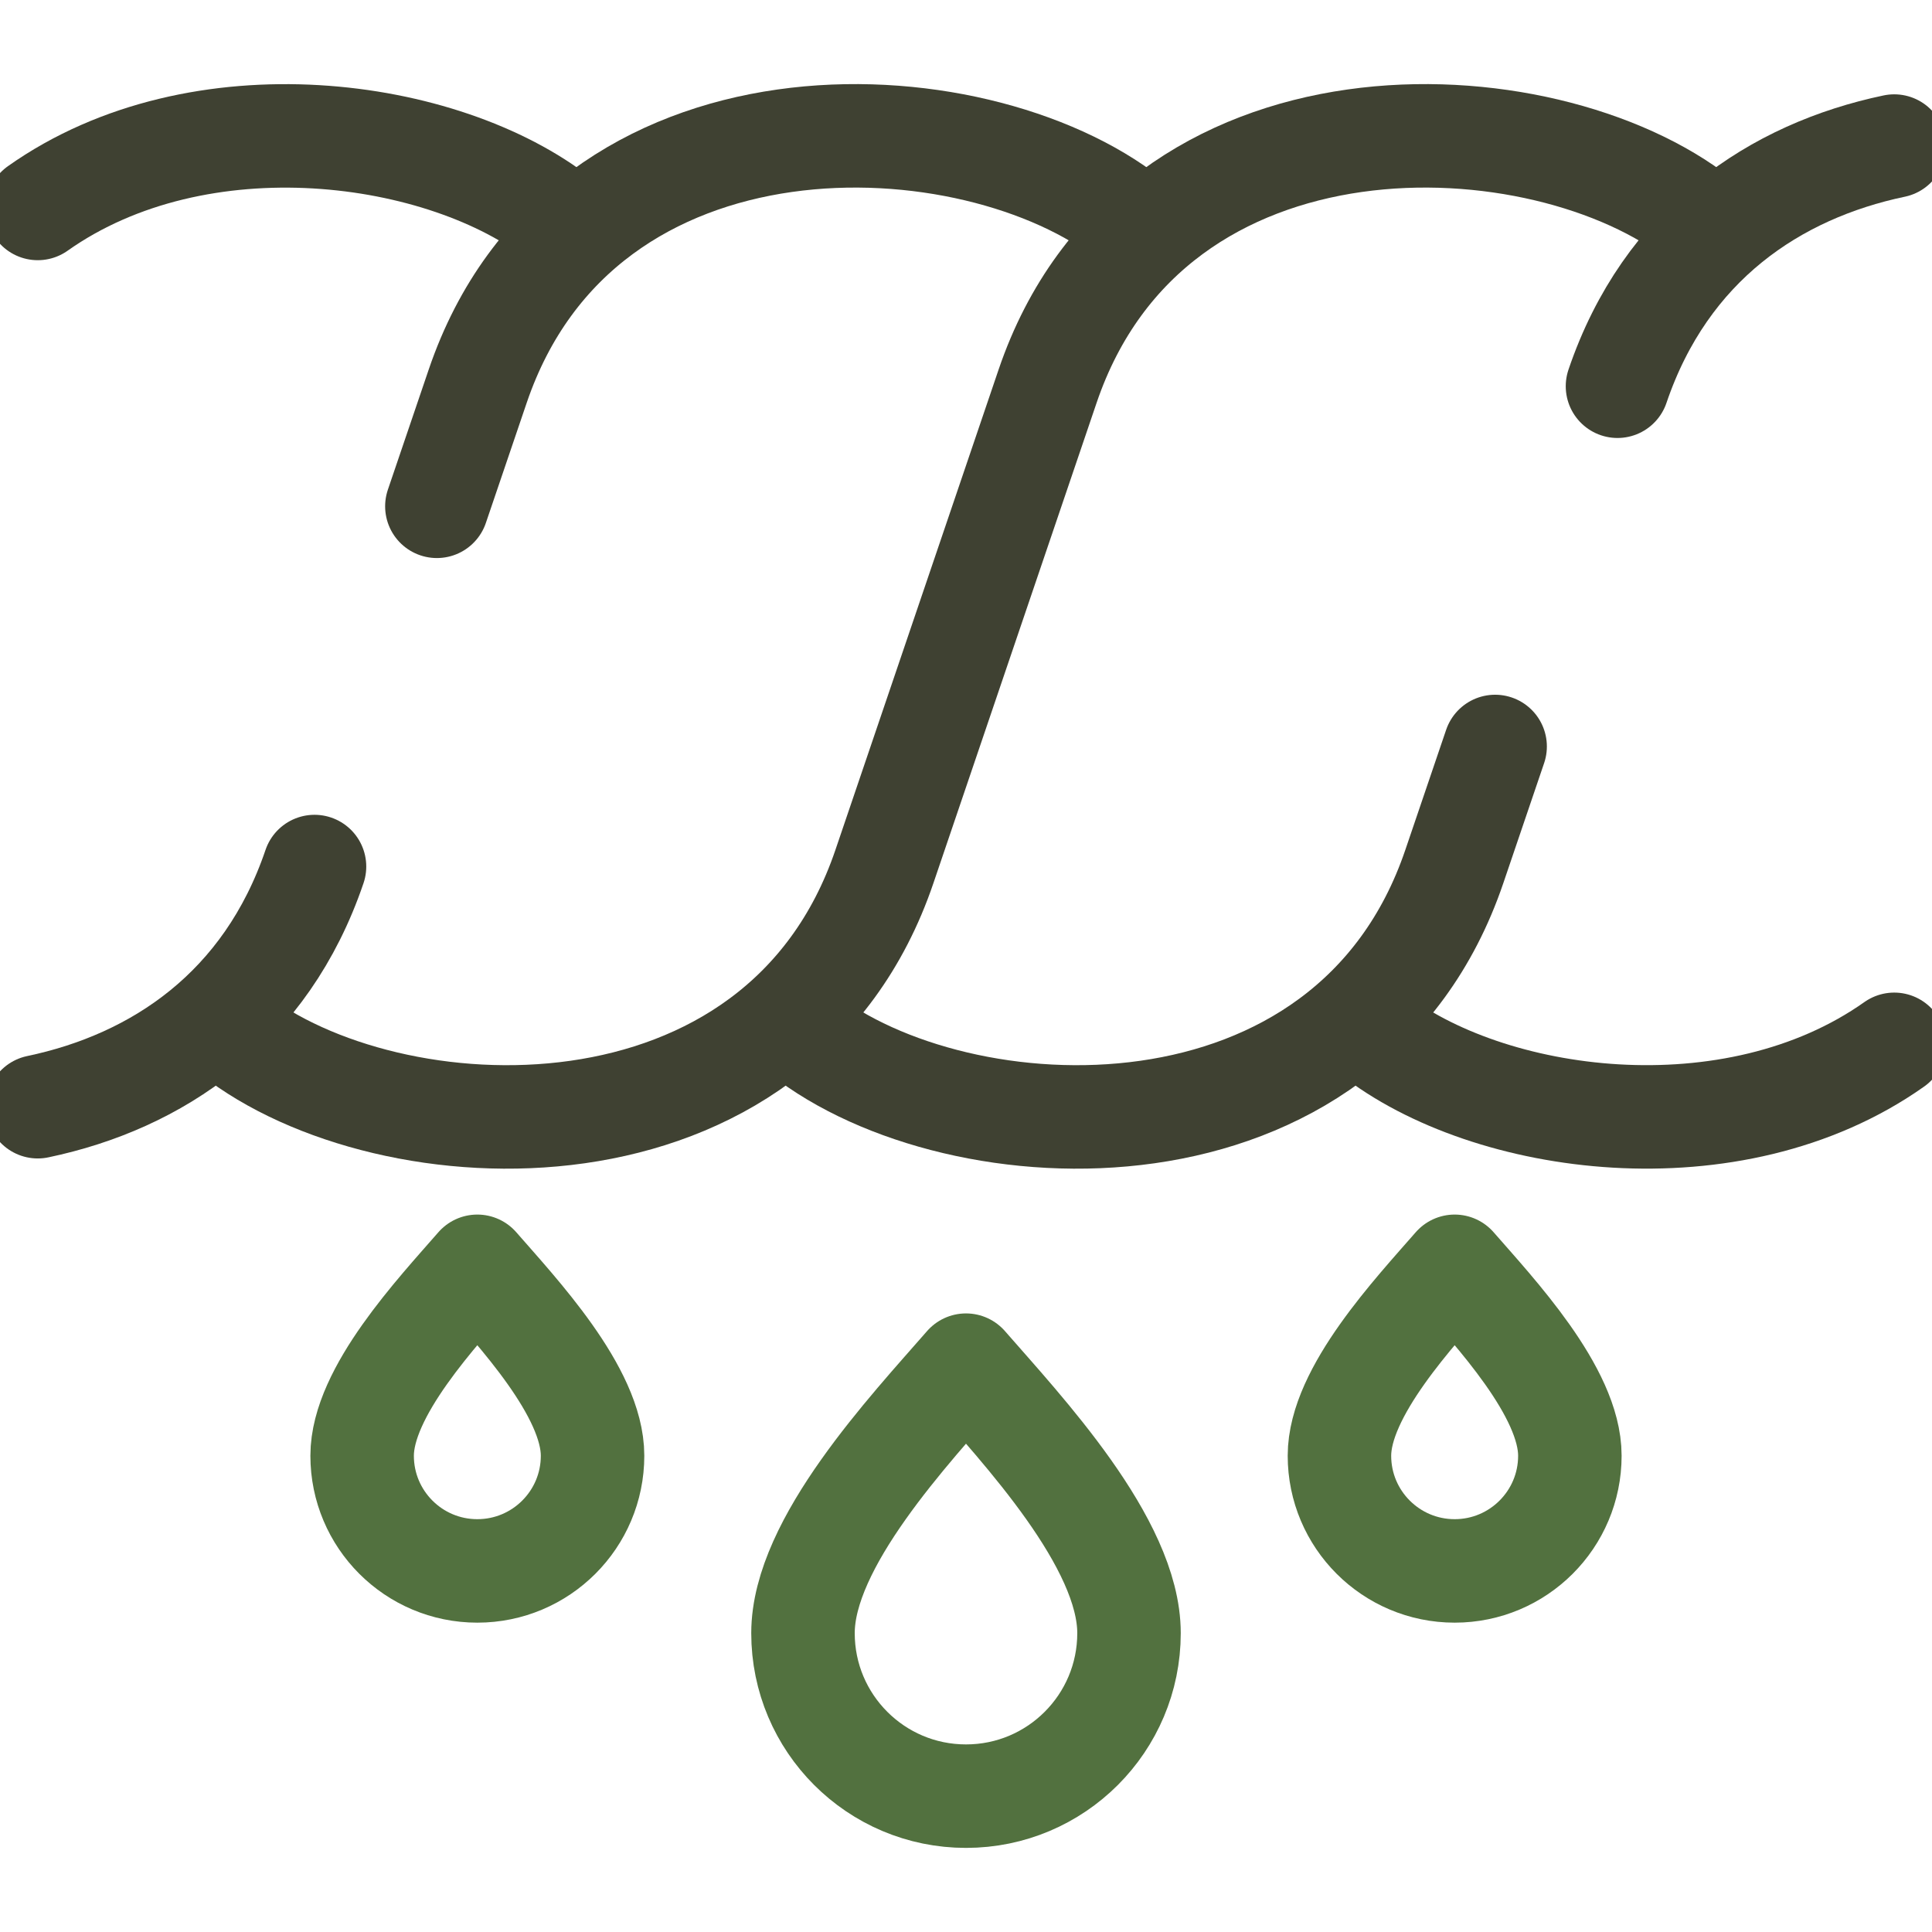 <svg xmlns="http://www.w3.org/2000/svg" fill="none" viewBox="0 0 48 48" height="48" width="48">
<g clip-path="url(#clip0_2281_1388)" id="icon-stain">
<g id="Group">
<path stroke-linejoin="round" stroke-linecap="round" stroke-miterlimit="22.926" stroke-width="2.571" stroke="#3F4132" d="M10.854 12.579L11.868 9.596C14.474 1.924 24.189 2.385 28.078 5.453" id="Vector"></path>
<path stroke-linejoin="round" stroke-linecap="round" stroke-miterlimit="22.926" stroke-width="2.571" stroke="#3F4132" d="M13.919 5.453C11.036 3.18 4.954 2.339 0.938 5.179" id="Vector_2"></path>
<path stroke-linejoin="round" stroke-linecap="round" stroke-miterlimit="22.926" stroke-width="2.571" stroke="#3F4132" d="M5.763 25.672C9.652 28.74 19.367 29.201 21.973 21.529L26.027 9.596C28.633 1.924 38.348 2.385 42.237 5.453" id="Vector_3"></path>
<path stroke-linejoin="round" stroke-linecap="round" stroke-miterlimit="22.926" stroke-width="2.571" stroke="#3F4132" d="M0.938 27.496C3.896 26.876 6.612 25.069 7.814 21.529" id="Vector_4"></path>
<path stroke-linejoin="round" stroke-linecap="round" stroke-miterlimit="22.926" stroke-width="2.571" stroke="#3F4132" d="M19.922 25.672C23.811 28.74 33.526 29.201 36.132 21.529L37.146 18.546" id="Vector_5"></path>
<path stroke-linejoin="round" stroke-linecap="round" stroke-miterlimit="22.926" stroke-width="2.571" stroke="#3F4132" d="M34.081 25.672C36.963 27.946 43.045 28.786 47.062 25.946M47.062 3.629C44.104 4.249 41.388 6.057 40.186 9.596" id="Vector_6"></path>
<path stroke-linejoin="round" stroke-linecap="round" stroke-miterlimit="22.926" stroke-width="2.571" stroke="#52713F" d="M24 44.625C21.763 44.625 19.95 42.812 19.95 40.575C19.95 38.333 22.599 35.524 24 33.917C25.401 35.524 28.05 38.333 28.05 40.575C28.05 42.812 26.237 44.625 24 44.625Z" clip-rule="evenodd" fill-rule="evenodd" id="Vector_7"></path>
<path stroke-linejoin="round" stroke-linecap="round" stroke-miterlimit="22.926" stroke-width="2.571" stroke="#52713F" d="M11.859 39.029C10.278 39.029 8.997 37.748 8.997 36.167C8.997 34.582 10.869 32.597 11.859 31.461C12.849 32.597 14.722 34.582 14.722 36.167C14.722 37.748 13.44 39.029 11.859 39.029Z" clip-rule="evenodd" fill-rule="evenodd" id="Vector_8"></path>
<path stroke-linejoin="round" stroke-linecap="round" stroke-miterlimit="22.926" stroke-width="2.571" stroke="#52713F" d="M36.141 39.029C34.56 39.029 33.278 37.748 33.278 36.167C33.278 34.582 35.151 32.597 36.141 31.461C37.131 32.597 39.003 34.582 39.003 36.167C39.003 37.748 37.721 39.029 36.141 39.029Z" clip-rule="evenodd" fill-rule="evenodd" id="Vector_9"></path>
</g>
</g>
<defs>
<clipPath id="clip0_2281_1388">
<rect fill="white" height="48" width="48"></rect>
</clipPath>
</defs>
</svg>
